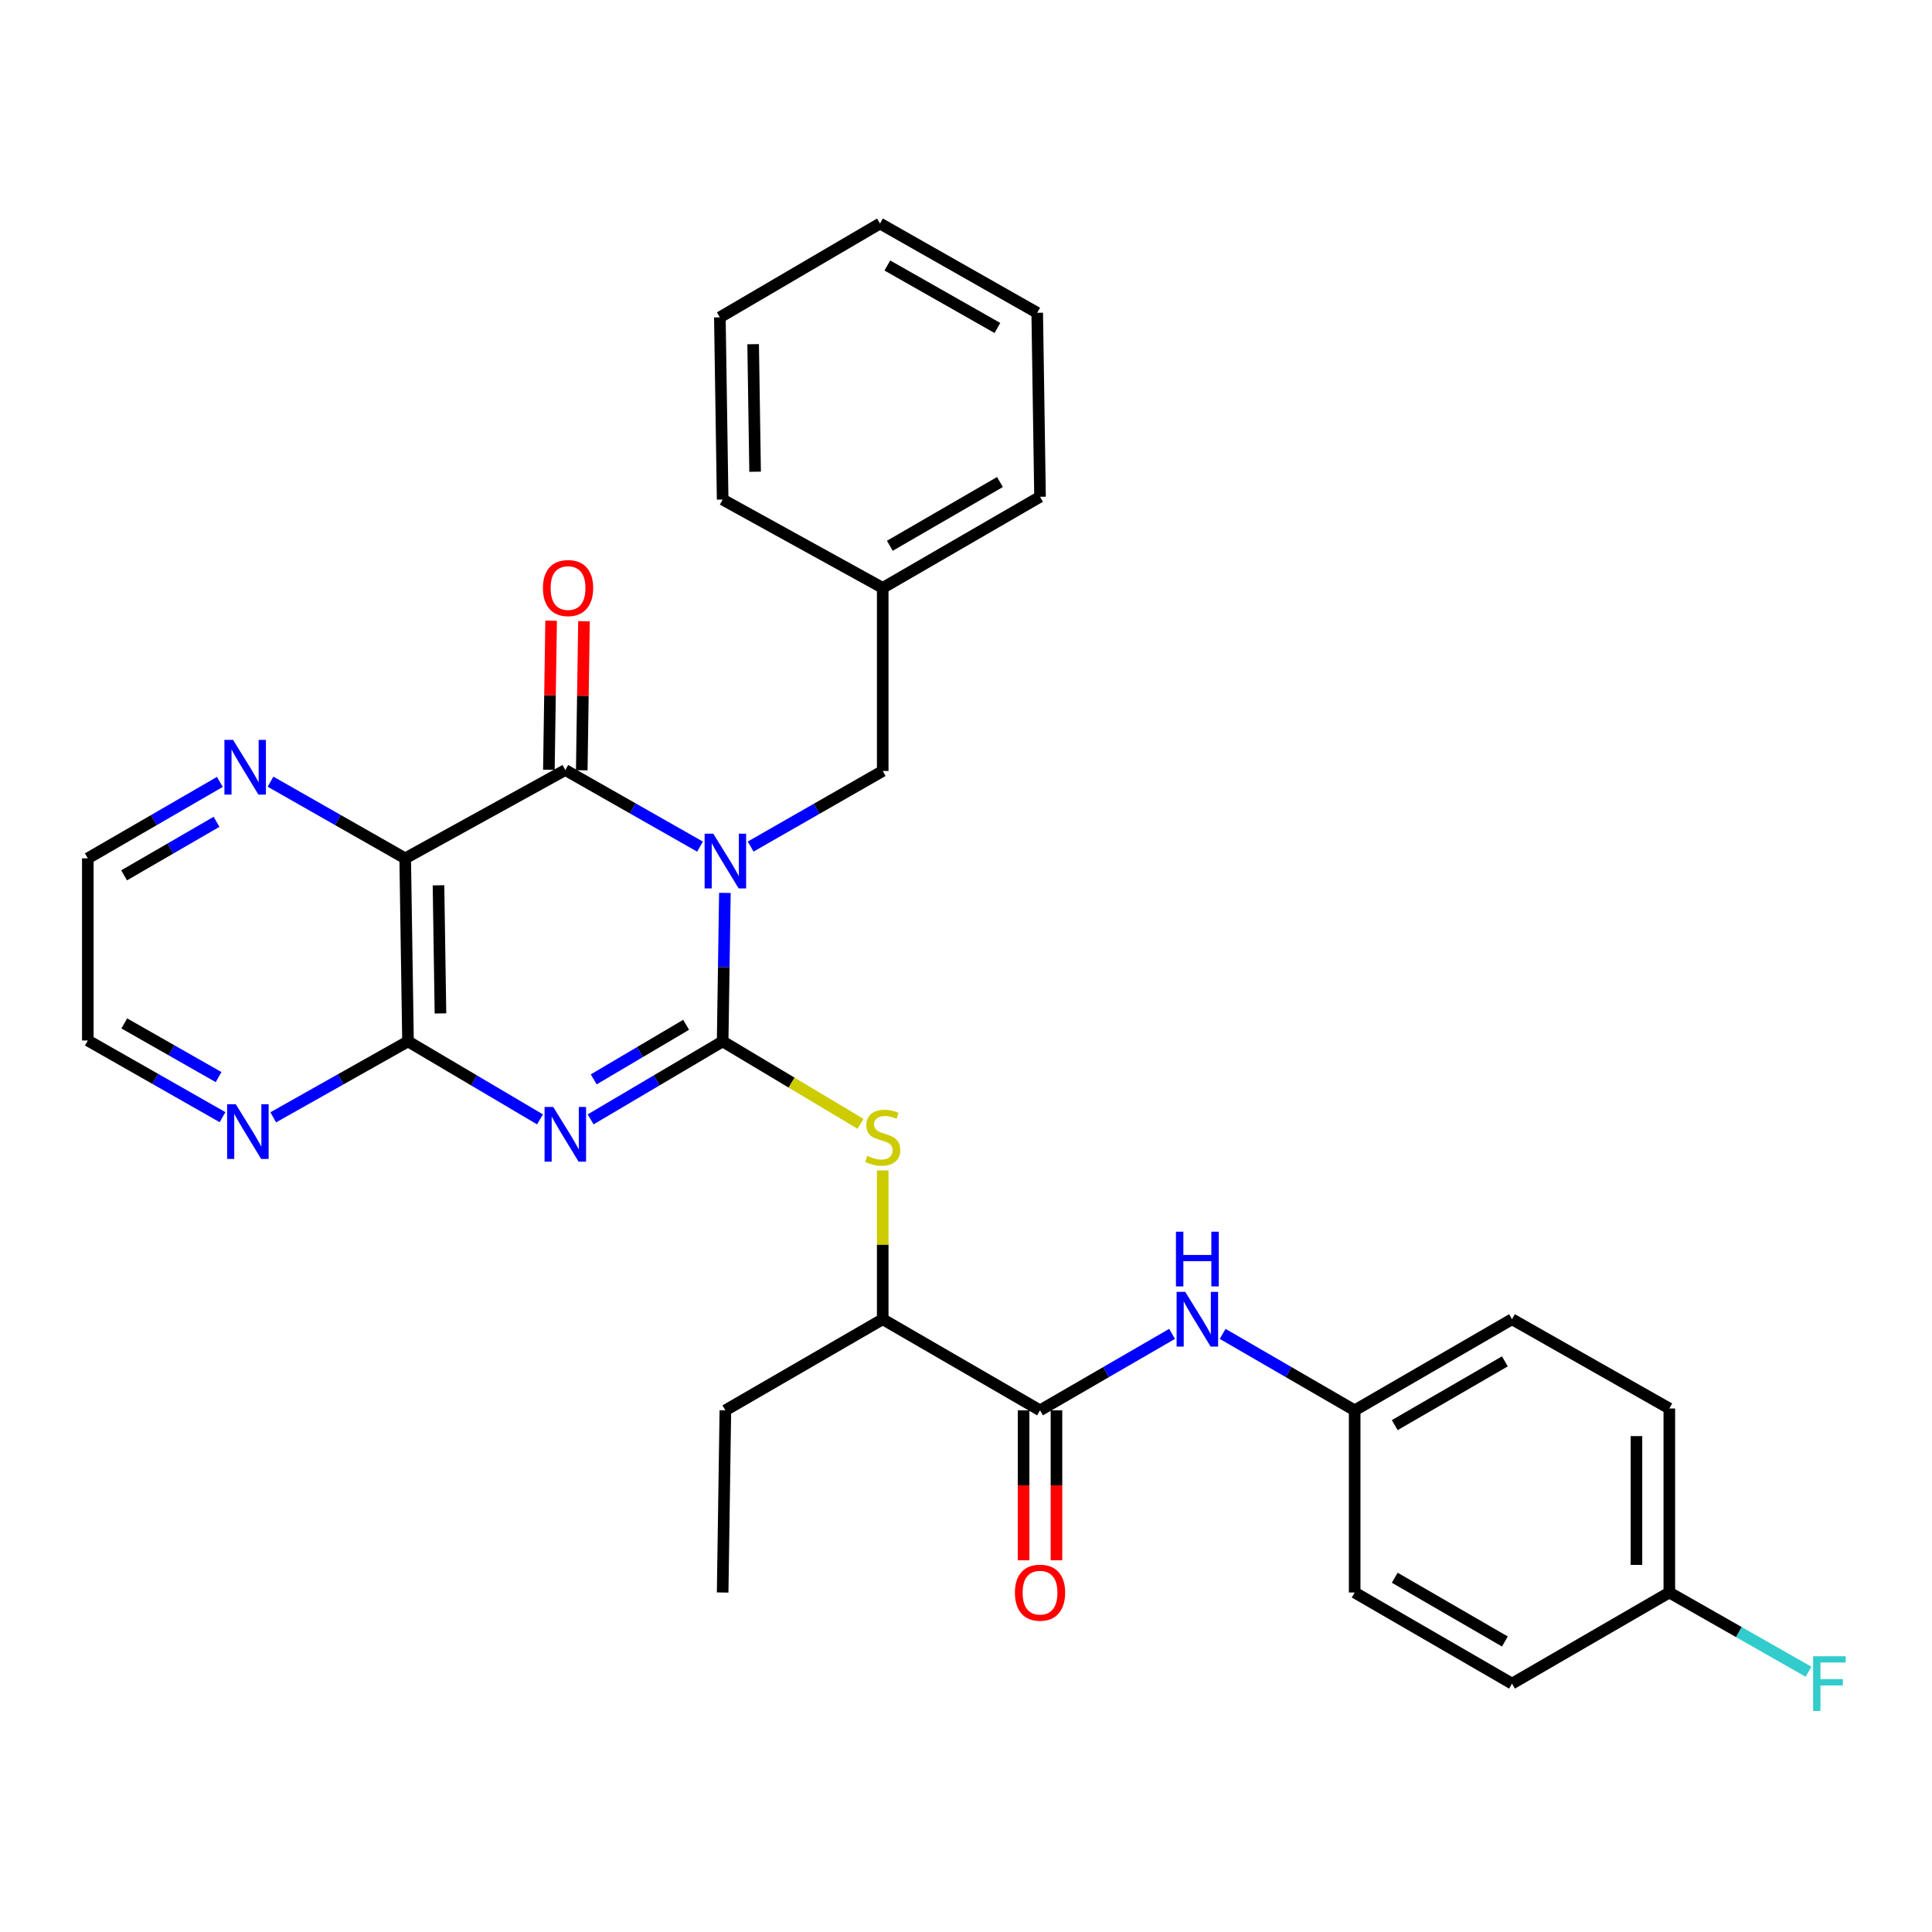 <?xml version='1.0' encoding='iso-8859-1'?>
<svg version='1.1' baseProfile='full'
              xmlns='http://www.w3.org/2000/svg'
                      xmlns:rdkit='http://www.rdkit.org/xml'
                      xmlns:xlink='http://www.w3.org/1999/xlink'
                  xml:space='preserve'
width='1000px' height='1000px' viewBox='0 0 1000 1000'>
<!-- END OF HEADER -->
<rect style='opacity:1.0;fill:#FFFFFF;stroke:none' width='1000' height='1000' x='0' y='0'> </rect>
<path class='bond-0' d='M 375.202,462.166 L 374.622,500.596' style='fill:none;fill-rule:evenodd;stroke:#0000FF;stroke-width:6px;stroke-linecap:butt;stroke-linejoin:miter;stroke-opacity:1' />
<path class='bond-0' d='M 374.622,500.596 L 374.042,539.026' style='fill:none;fill-rule:evenodd;stroke:#000000;stroke-width:6px;stroke-linecap:butt;stroke-linejoin:miter;stroke-opacity:1' />
<path class='bond-2' d='M 362.328,438.21 L 327.469,418.388' style='fill:none;fill-rule:evenodd;stroke:#0000FF;stroke-width:6px;stroke-linecap:butt;stroke-linejoin:miter;stroke-opacity:1' />
<path class='bond-2' d='M 327.469,418.388 L 292.609,398.565' style='fill:none;fill-rule:evenodd;stroke:#000000;stroke-width:6px;stroke-linecap:butt;stroke-linejoin:miter;stroke-opacity:1' />
<path class='bond-7' d='M 388.537,438.182 L 422.715,418.619' style='fill:none;fill-rule:evenodd;stroke:#0000FF;stroke-width:6px;stroke-linecap:butt;stroke-linejoin:miter;stroke-opacity:1' />
<path class='bond-7' d='M 422.715,418.619 L 456.893,399.057' style='fill:none;fill-rule:evenodd;stroke:#000000;stroke-width:6px;stroke-linecap:butt;stroke-linejoin:miter;stroke-opacity:1' />
<path class='bond-1' d='M 374.042,539.026 L 339.878,559.206' style='fill:none;fill-rule:evenodd;stroke:#000000;stroke-width:6px;stroke-linecap:butt;stroke-linejoin:miter;stroke-opacity:1' />
<path class='bond-1' d='M 339.878,559.206 L 305.713,579.386' style='fill:none;fill-rule:evenodd;stroke:#0000FF;stroke-width:6px;stroke-linecap:butt;stroke-linejoin:miter;stroke-opacity:1' />
<path class='bond-1' d='M 355.139,530.429 L 331.224,544.555' style='fill:none;fill-rule:evenodd;stroke:#000000;stroke-width:6px;stroke-linecap:butt;stroke-linejoin:miter;stroke-opacity:1' />
<path class='bond-1' d='M 331.224,544.555 L 307.309,558.68' style='fill:none;fill-rule:evenodd;stroke:#0000FF;stroke-width:6px;stroke-linecap:butt;stroke-linejoin:miter;stroke-opacity:1' />
<path class='bond-5' d='M 374.042,539.026 L 409.721,560.359' style='fill:none;fill-rule:evenodd;stroke:#000000;stroke-width:6px;stroke-linecap:butt;stroke-linejoin:miter;stroke-opacity:1' />
<path class='bond-5' d='M 409.721,560.359 L 445.4,581.691' style='fill:none;fill-rule:evenodd;stroke:#CCCC00;stroke-width:6px;stroke-linecap:butt;stroke-linejoin:miter;stroke-opacity:1' />
<path class='bond-31' d='M 279.505,579.385 L 245.345,559.206' style='fill:none;fill-rule:evenodd;stroke:#0000FF;stroke-width:6px;stroke-linecap:butt;stroke-linejoin:miter;stroke-opacity:1' />
<path class='bond-31' d='M 245.345,559.206 L 211.185,539.026' style='fill:none;fill-rule:evenodd;stroke:#000000;stroke-width:6px;stroke-linecap:butt;stroke-linejoin:miter;stroke-opacity:1' />
<path class='bond-3' d='M 292.609,398.565 L 209.729,444.283' style='fill:none;fill-rule:evenodd;stroke:#000000;stroke-width:6px;stroke-linecap:butt;stroke-linejoin:miter;stroke-opacity:1' />
<path class='bond-12' d='M 301.116,398.692 L 301.693,360.115' style='fill:none;fill-rule:evenodd;stroke:#000000;stroke-width:6px;stroke-linecap:butt;stroke-linejoin:miter;stroke-opacity:1' />
<path class='bond-12' d='M 301.693,360.115 L 302.269,321.538' style='fill:none;fill-rule:evenodd;stroke:#FF0000;stroke-width:6px;stroke-linecap:butt;stroke-linejoin:miter;stroke-opacity:1' />
<path class='bond-12' d='M 284.102,398.438 L 284.678,359.861' style='fill:none;fill-rule:evenodd;stroke:#000000;stroke-width:6px;stroke-linecap:butt;stroke-linejoin:miter;stroke-opacity:1' />
<path class='bond-12' d='M 284.678,359.861 L 285.255,321.284' style='fill:none;fill-rule:evenodd;stroke:#FF0000;stroke-width:6px;stroke-linecap:butt;stroke-linejoin:miter;stroke-opacity:1' />
<path class='bond-4' d='M 209.729,444.283 L 211.185,539.026' style='fill:none;fill-rule:evenodd;stroke:#000000;stroke-width:6px;stroke-linecap:butt;stroke-linejoin:miter;stroke-opacity:1' />
<path class='bond-4' d='M 226.962,458.233 L 227.981,524.553' style='fill:none;fill-rule:evenodd;stroke:#000000;stroke-width:6px;stroke-linecap:butt;stroke-linejoin:miter;stroke-opacity:1' />
<path class='bond-9' d='M 209.729,444.283 L 174.875,424.441' style='fill:none;fill-rule:evenodd;stroke:#000000;stroke-width:6px;stroke-linecap:butt;stroke-linejoin:miter;stroke-opacity:1' />
<path class='bond-9' d='M 174.875,424.441 L 140.02,404.599' style='fill:none;fill-rule:evenodd;stroke:#0000FF;stroke-width:6px;stroke-linecap:butt;stroke-linejoin:miter;stroke-opacity:1' />
<path class='bond-10' d='M 211.185,539.026 L 176.305,558.677' style='fill:none;fill-rule:evenodd;stroke:#000000;stroke-width:6px;stroke-linecap:butt;stroke-linejoin:miter;stroke-opacity:1' />
<path class='bond-10' d='M 176.305,558.677 L 141.424,578.327' style='fill:none;fill-rule:evenodd;stroke:#0000FF;stroke-width:6px;stroke-linecap:butt;stroke-linejoin:miter;stroke-opacity:1' />
<path class='bond-11' d='M 456.893,605.8 L 456.893,644.317' style='fill:none;fill-rule:evenodd;stroke:#CCCC00;stroke-width:6px;stroke-linecap:butt;stroke-linejoin:miter;stroke-opacity:1' />
<path class='bond-11' d='M 456.893,644.317 L 456.893,682.834' style='fill:none;fill-rule:evenodd;stroke:#000000;stroke-width:6px;stroke-linecap:butt;stroke-linejoin:miter;stroke-opacity:1' />
<path class='bond-6' d='M 538.317,729.989 L 456.893,682.834' style='fill:none;fill-rule:evenodd;stroke:#000000;stroke-width:6px;stroke-linecap:butt;stroke-linejoin:miter;stroke-opacity:1' />
<path class='bond-8' d='M 538.317,729.989 L 572.487,710.202' style='fill:none;fill-rule:evenodd;stroke:#000000;stroke-width:6px;stroke-linecap:butt;stroke-linejoin:miter;stroke-opacity:1' />
<path class='bond-8' d='M 572.487,710.202 L 606.658,690.416' style='fill:none;fill-rule:evenodd;stroke:#0000FF;stroke-width:6px;stroke-linecap:butt;stroke-linejoin:miter;stroke-opacity:1' />
<path class='bond-13' d='M 529.809,729.989 L 529.809,768.795' style='fill:none;fill-rule:evenodd;stroke:#000000;stroke-width:6px;stroke-linecap:butt;stroke-linejoin:miter;stroke-opacity:1' />
<path class='bond-13' d='M 529.809,768.795 L 529.809,807.602' style='fill:none;fill-rule:evenodd;stroke:#FF0000;stroke-width:6px;stroke-linecap:butt;stroke-linejoin:miter;stroke-opacity:1' />
<path class='bond-13' d='M 546.825,729.989 L 546.825,768.795' style='fill:none;fill-rule:evenodd;stroke:#000000;stroke-width:6px;stroke-linecap:butt;stroke-linejoin:miter;stroke-opacity:1' />
<path class='bond-13' d='M 546.825,768.795 L 546.825,807.602' style='fill:none;fill-rule:evenodd;stroke:#FF0000;stroke-width:6px;stroke-linecap:butt;stroke-linejoin:miter;stroke-opacity:1' />
<path class='bond-16' d='M 456.893,399.057 L 456.893,304.294' style='fill:none;fill-rule:evenodd;stroke:#000000;stroke-width:6px;stroke-linecap:butt;stroke-linejoin:miter;stroke-opacity:1' />
<path class='bond-14' d='M 632.843,690.416 L 667.008,710.203' style='fill:none;fill-rule:evenodd;stroke:#0000FF;stroke-width:6px;stroke-linecap:butt;stroke-linejoin:miter;stroke-opacity:1' />
<path class='bond-14' d='M 667.008,710.203 L 701.174,729.989' style='fill:none;fill-rule:evenodd;stroke:#000000;stroke-width:6px;stroke-linecap:butt;stroke-linejoin:miter;stroke-opacity:1' />
<path class='bond-22' d='M 113.804,404.709 L 79.629,424.496' style='fill:none;fill-rule:evenodd;stroke:#0000FF;stroke-width:6px;stroke-linecap:butt;stroke-linejoin:miter;stroke-opacity:1' />
<path class='bond-22' d='M 79.629,424.496 L 45.455,444.283' style='fill:none;fill-rule:evenodd;stroke:#000000;stroke-width:6px;stroke-linecap:butt;stroke-linejoin:miter;stroke-opacity:1' />
<path class='bond-22' d='M 112.078,425.371 L 88.156,439.222' style='fill:none;fill-rule:evenodd;stroke:#0000FF;stroke-width:6px;stroke-linecap:butt;stroke-linejoin:miter;stroke-opacity:1' />
<path class='bond-22' d='M 88.156,439.222 L 64.233,453.073' style='fill:none;fill-rule:evenodd;stroke:#000000;stroke-width:6px;stroke-linecap:butt;stroke-linejoin:miter;stroke-opacity:1' />
<path class='bond-33' d='M 115.182,578.247 L 80.319,558.4' style='fill:none;fill-rule:evenodd;stroke:#0000FF;stroke-width:6px;stroke-linecap:butt;stroke-linejoin:miter;stroke-opacity:1' />
<path class='bond-33' d='M 80.319,558.4 L 45.455,538.554' style='fill:none;fill-rule:evenodd;stroke:#000000;stroke-width:6px;stroke-linecap:butt;stroke-linejoin:miter;stroke-opacity:1' />
<path class='bond-33' d='M 113.142,557.505 L 88.737,543.612' style='fill:none;fill-rule:evenodd;stroke:#0000FF;stroke-width:6px;stroke-linecap:butt;stroke-linejoin:miter;stroke-opacity:1' />
<path class='bond-33' d='M 88.737,543.612 L 64.332,529.719' style='fill:none;fill-rule:evenodd;stroke:#000000;stroke-width:6px;stroke-linecap:butt;stroke-linejoin:miter;stroke-opacity:1' />
<path class='bond-24' d='M 456.893,682.834 L 375.451,729.989' style='fill:none;fill-rule:evenodd;stroke:#000000;stroke-width:6px;stroke-linecap:butt;stroke-linejoin:miter;stroke-opacity:1' />
<path class='bond-18' d='M 701.174,729.989 L 701.174,824.279' style='fill:none;fill-rule:evenodd;stroke:#000000;stroke-width:6px;stroke-linecap:butt;stroke-linejoin:miter;stroke-opacity:1' />
<path class='bond-19' d='M 701.174,729.989 L 782.617,682.834' style='fill:none;fill-rule:evenodd;stroke:#000000;stroke-width:6px;stroke-linecap:butt;stroke-linejoin:miter;stroke-opacity:1' />
<path class='bond-19' d='M 721.917,737.642 L 778.926,704.634' style='fill:none;fill-rule:evenodd;stroke:#000000;stroke-width:6px;stroke-linecap:butt;stroke-linejoin:miter;stroke-opacity:1' />
<path class='bond-15' d='M 864.04,824.279 L 864.04,729.034' style='fill:none;fill-rule:evenodd;stroke:#000000;stroke-width:6px;stroke-linecap:butt;stroke-linejoin:miter;stroke-opacity:1' />
<path class='bond-15' d='M 847.024,809.992 L 847.024,743.321' style='fill:none;fill-rule:evenodd;stroke:#000000;stroke-width:6px;stroke-linecap:butt;stroke-linejoin:miter;stroke-opacity:1' />
<path class='bond-17' d='M 864.04,824.279 L 900.064,844.782' style='fill:none;fill-rule:evenodd;stroke:#000000;stroke-width:6px;stroke-linecap:butt;stroke-linejoin:miter;stroke-opacity:1' />
<path class='bond-17' d='M 900.064,844.782 L 936.088,865.285' style='fill:none;fill-rule:evenodd;stroke:#33CCCC;stroke-width:6px;stroke-linecap:butt;stroke-linejoin:miter;stroke-opacity:1' />
<path class='bond-34' d='M 864.04,824.279 L 782.617,871.433' style='fill:none;fill-rule:evenodd;stroke:#000000;stroke-width:6px;stroke-linecap:butt;stroke-linejoin:miter;stroke-opacity:1' />
<path class='bond-25' d='M 456.893,304.294 L 538.317,257.139' style='fill:none;fill-rule:evenodd;stroke:#000000;stroke-width:6px;stroke-linecap:butt;stroke-linejoin:miter;stroke-opacity:1' />
<path class='bond-25' d='M 460.579,282.495 L 517.576,249.487' style='fill:none;fill-rule:evenodd;stroke:#000000;stroke-width:6px;stroke-linecap:butt;stroke-linejoin:miter;stroke-opacity:1' />
<path class='bond-26' d='M 456.893,304.294 L 374.042,258.576' style='fill:none;fill-rule:evenodd;stroke:#000000;stroke-width:6px;stroke-linecap:butt;stroke-linejoin:miter;stroke-opacity:1' />
<path class='bond-21' d='M 701.174,824.279 L 782.617,871.433' style='fill:none;fill-rule:evenodd;stroke:#000000;stroke-width:6px;stroke-linecap:butt;stroke-linejoin:miter;stroke-opacity:1' />
<path class='bond-21' d='M 721.917,816.626 L 778.926,849.634' style='fill:none;fill-rule:evenodd;stroke:#000000;stroke-width:6px;stroke-linecap:butt;stroke-linejoin:miter;stroke-opacity:1' />
<path class='bond-20' d='M 782.617,682.834 L 864.04,729.034' style='fill:none;fill-rule:evenodd;stroke:#000000;stroke-width:6px;stroke-linecap:butt;stroke-linejoin:miter;stroke-opacity:1' />
<path class='bond-23' d='M 45.455,444.283 L 45.455,538.554' style='fill:none;fill-rule:evenodd;stroke:#000000;stroke-width:6px;stroke-linecap:butt;stroke-linejoin:miter;stroke-opacity:1' />
<path class='bond-27' d='M 375.451,729.989 L 374.042,824.279' style='fill:none;fill-rule:evenodd;stroke:#000000;stroke-width:6px;stroke-linecap:butt;stroke-linejoin:miter;stroke-opacity:1' />
<path class='bond-29' d='M 538.317,257.139 L 536.861,161.895' style='fill:none;fill-rule:evenodd;stroke:#000000;stroke-width:6px;stroke-linecap:butt;stroke-linejoin:miter;stroke-opacity:1' />
<path class='bond-28' d='M 374.042,258.576 L 372.596,164.258' style='fill:none;fill-rule:evenodd;stroke:#000000;stroke-width:6px;stroke-linecap:butt;stroke-linejoin:miter;stroke-opacity:1' />
<path class='bond-28' d='M 390.84,244.168 L 389.827,178.145' style='fill:none;fill-rule:evenodd;stroke:#000000;stroke-width:6px;stroke-linecap:butt;stroke-linejoin:miter;stroke-opacity:1' />
<path class='bond-30' d='M 372.596,164.258 L 455.485,115.695' style='fill:none;fill-rule:evenodd;stroke:#000000;stroke-width:6px;stroke-linecap:butt;stroke-linejoin:miter;stroke-opacity:1' />
<path class='bond-32' d='M 536.861,161.895 L 455.485,115.695' style='fill:none;fill-rule:evenodd;stroke:#000000;stroke-width:6px;stroke-linecap:butt;stroke-linejoin:miter;stroke-opacity:1' />
<path class='bond-32' d='M 516.254,169.763 L 459.29,137.423' style='fill:none;fill-rule:evenodd;stroke:#000000;stroke-width:6px;stroke-linecap:butt;stroke-linejoin:miter;stroke-opacity:1' />
<path  class='atom-0' d='M 369.191 431.512
L 378.471 446.512
Q 379.391 447.992, 380.871 450.672
Q 382.351 453.352, 382.431 453.512
L 382.431 431.512
L 386.191 431.512
L 386.191 459.832
L 382.311 459.832
L 372.351 443.432
Q 371.191 441.512, 369.951 439.312
Q 368.751 437.112, 368.391 436.432
L 368.391 459.832
L 364.711 459.832
L 364.711 431.512
L 369.191 431.512
' fill='#0000FF'/>
<path  class='atom-2' d='M 286.349 572.966
L 295.629 587.966
Q 296.549 589.446, 298.029 592.126
Q 299.509 594.806, 299.589 594.966
L 299.589 572.966
L 303.349 572.966
L 303.349 601.286
L 299.469 601.286
L 289.509 584.886
Q 288.349 582.966, 287.109 580.766
Q 285.909 578.566, 285.549 577.886
L 285.549 601.286
L 281.869 601.286
L 281.869 572.966
L 286.349 572.966
' fill='#0000FF'/>
<path  class='atom-6' d='M 448.893 598.283
Q 449.213 598.403, 450.533 598.963
Q 451.853 599.523, 453.293 599.883
Q 454.773 600.203, 456.213 600.203
Q 458.893 600.203, 460.453 598.923
Q 462.013 597.603, 462.013 595.323
Q 462.013 593.763, 461.213 592.803
Q 460.453 591.843, 459.253 591.323
Q 458.053 590.803, 456.053 590.203
Q 453.533 589.443, 452.013 588.723
Q 450.533 588.003, 449.453 586.483
Q 448.413 584.963, 448.413 582.403
Q 448.413 578.843, 450.813 576.643
Q 453.253 574.443, 458.053 574.443
Q 461.333 574.443, 465.053 576.003
L 464.133 579.083
Q 460.733 577.683, 458.173 577.683
Q 455.413 577.683, 453.893 578.843
Q 452.373 579.963, 452.413 581.923
Q 452.413 583.443, 453.173 584.363
Q 453.973 585.283, 455.093 585.803
Q 456.253 586.323, 458.173 586.923
Q 460.733 587.723, 462.253 588.523
Q 463.773 589.323, 464.853 590.963
Q 465.973 592.563, 465.973 595.323
Q 465.973 599.243, 463.333 601.363
Q 460.733 603.443, 456.373 603.443
Q 453.853 603.443, 451.933 602.883
Q 450.053 602.363, 447.813 601.443
L 448.893 598.283
' fill='#CCCC00'/>
<path  class='atom-9' d='M 613.49 668.674
L 622.77 683.674
Q 623.69 685.154, 625.17 687.834
Q 626.65 690.514, 626.73 690.674
L 626.73 668.674
L 630.49 668.674
L 630.49 696.994
L 626.61 696.994
L 616.65 680.594
Q 615.49 678.674, 614.25 676.474
Q 613.05 674.274, 612.69 673.594
L 612.69 696.994
L 609.01 696.994
L 609.01 668.674
L 613.49 668.674
' fill='#0000FF'/>
<path  class='atom-9' d='M 608.67 637.522
L 612.51 637.522
L 612.51 649.562
L 626.99 649.562
L 626.99 637.522
L 630.83 637.522
L 630.83 665.842
L 626.99 665.842
L 626.99 652.762
L 612.51 652.762
L 612.51 665.842
L 608.67 665.842
L 608.67 637.522
' fill='#0000FF'/>
<path  class='atom-10' d='M 120.637 382.968
L 129.917 397.968
Q 130.837 399.448, 132.317 402.128
Q 133.797 404.808, 133.877 404.968
L 133.877 382.968
L 137.637 382.968
L 137.637 411.288
L 133.757 411.288
L 123.797 394.888
Q 122.637 392.968, 121.397 390.768
Q 120.197 388.568, 119.837 387.888
L 119.837 411.288
L 116.157 411.288
L 116.157 382.968
L 120.637 382.968
' fill='#0000FF'/>
<path  class='atom-11' d='M 122.046 571.558
L 131.326 586.558
Q 132.246 588.038, 133.726 590.718
Q 135.206 593.398, 135.286 593.558
L 135.286 571.558
L 139.046 571.558
L 139.046 599.878
L 135.166 599.878
L 125.206 583.478
Q 124.046 581.558, 122.806 579.358
Q 121.606 577.158, 121.246 576.478
L 121.246 599.878
L 117.566 599.878
L 117.566 571.558
L 122.046 571.558
' fill='#0000FF'/>
<path  class='atom-13' d='M 281.018 304.374
Q 281.018 297.574, 284.378 293.774
Q 287.738 289.974, 294.018 289.974
Q 300.298 289.974, 303.658 293.774
Q 307.018 297.574, 307.018 304.374
Q 307.018 311.254, 303.618 315.174
Q 300.218 319.054, 294.018 319.054
Q 287.778 319.054, 284.378 315.174
Q 281.018 311.294, 281.018 304.374
M 294.018 315.854
Q 298.338 315.854, 300.658 312.974
Q 303.018 310.054, 303.018 304.374
Q 303.018 298.814, 300.658 296.014
Q 298.338 293.174, 294.018 293.174
Q 289.698 293.174, 287.338 295.974
Q 285.018 298.774, 285.018 304.374
Q 285.018 310.094, 287.338 312.974
Q 289.698 315.854, 294.018 315.854
' fill='#FF0000'/>
<path  class='atom-14' d='M 525.317 824.359
Q 525.317 817.559, 528.677 813.759
Q 532.037 809.959, 538.317 809.959
Q 544.597 809.959, 547.957 813.759
Q 551.317 817.559, 551.317 824.359
Q 551.317 831.239, 547.917 835.159
Q 544.517 839.039, 538.317 839.039
Q 532.077 839.039, 528.677 835.159
Q 525.317 831.279, 525.317 824.359
M 538.317 835.839
Q 542.637 835.839, 544.957 832.959
Q 547.317 830.039, 547.317 824.359
Q 547.317 818.799, 544.957 815.999
Q 542.637 813.159, 538.317 813.159
Q 533.997 813.159, 531.637 815.959
Q 529.317 818.759, 529.317 824.359
Q 529.317 830.079, 531.637 832.959
Q 533.997 835.839, 538.317 835.839
' fill='#FF0000'/>
<path  class='atom-18' d='M 938.471 857.273
L 955.311 857.273
L 955.311 860.513
L 942.271 860.513
L 942.271 869.113
L 953.871 869.113
L 953.871 872.393
L 942.271 872.393
L 942.271 885.593
L 938.471 885.593
L 938.471 857.273
' fill='#33CCCC'/>
</svg>
